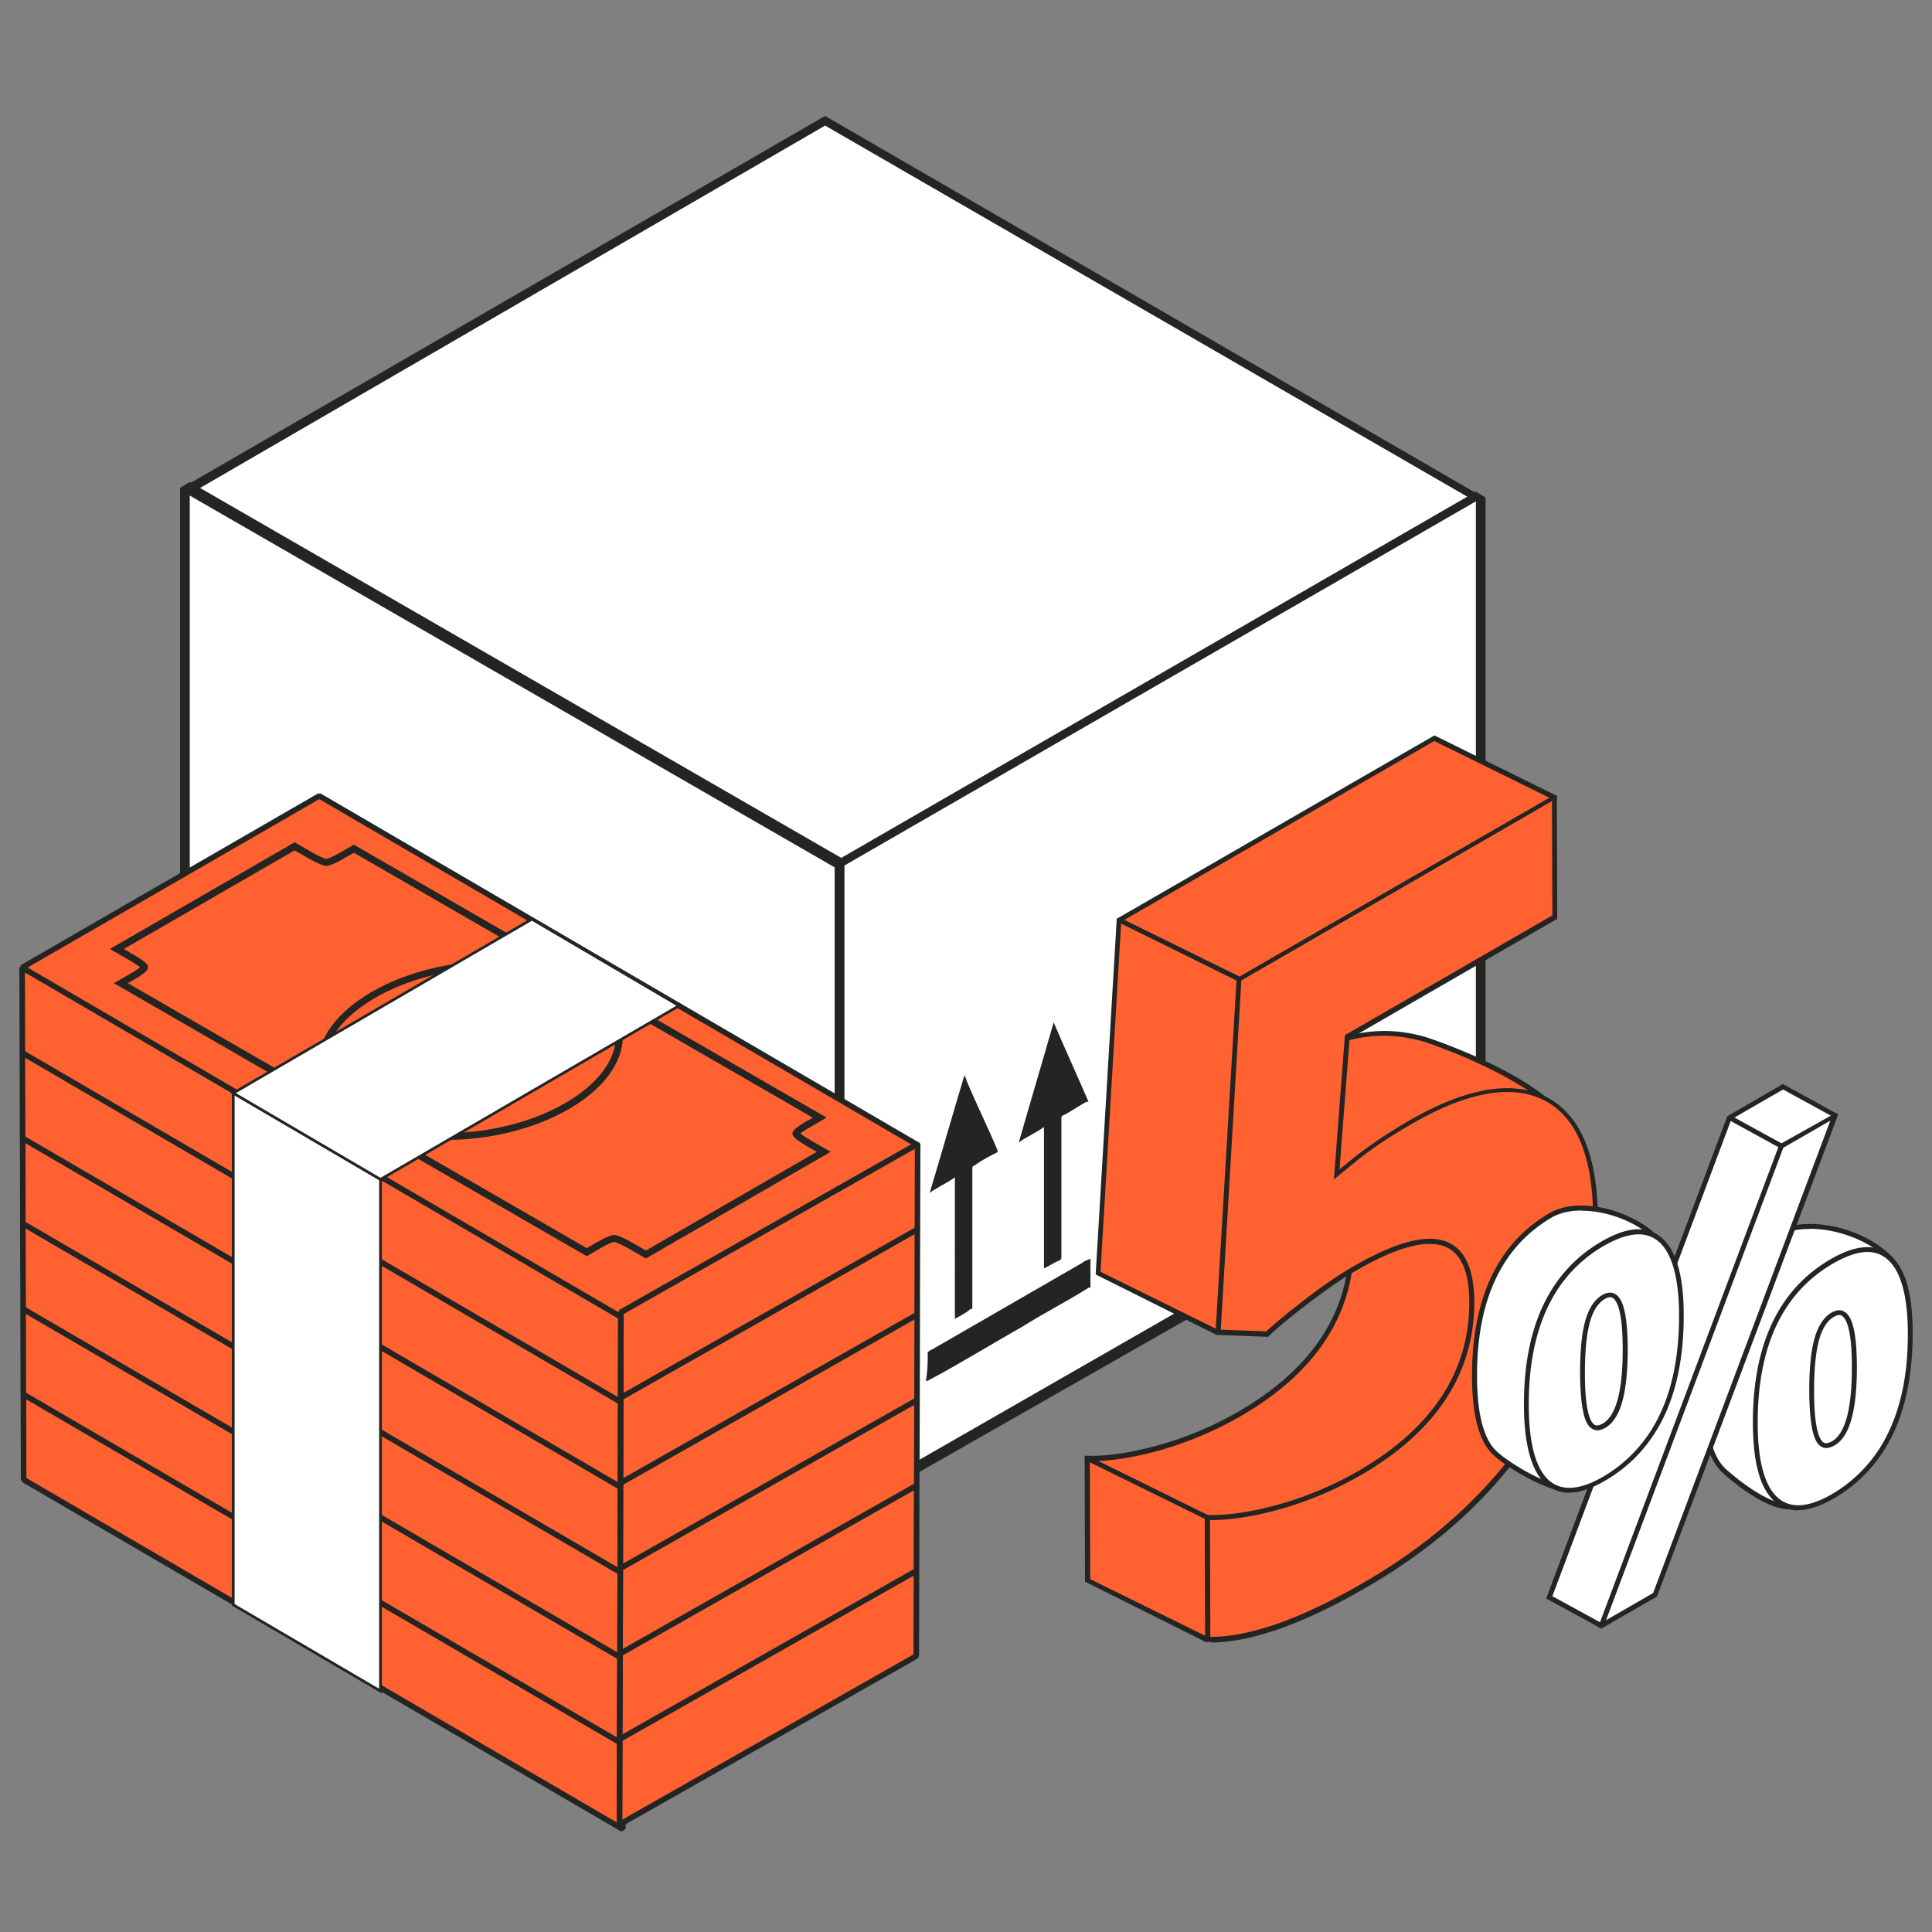 <svg xmlns="http://www.w3.org/2000/svg" width="100" height="100" fill="none"><rect width="100%" height="100%" fill="#808080" stroke="none"/><path fill="#fff" d="M42.707 6.2 9.422 25.35l4.01 2.305 1.604.902 5.715 3.309 17.845 10.226 4.913 2.807 5.213-3.008 4.611-2.606 23.36-13.434z"/><path fill="#242422" d="M43.509 45.2 9.421 25.65v-.401L42.706 6l34.087 19.75v.401zM10.023 25.45 43.51 44.598l32.683-18.747L42.707 6.5z"/><path fill="#fff" d="M43.507 44.698v33.586L28.87 69.962l-5.815-3.408-13.434-7.72V25.148l13.434 7.72 5.815 3.409z"/><path fill="#242422" d="M43.708 78.684 9.32 59.034V25.25l.502-.301 33.886 19.55zM9.822 58.734l33.385 19.148V44.898L9.822 25.65z"/><path fill="#fff" d="M43.508 44.698v33.585l33.084-19.048V25.549z"/><path fill="#242422" d="M43.208 78.684V44.597L76.392 25.45l.502.3v33.686l-.1.1zm.501-33.886v32.984l32.683-18.748V25.95z"/><path fill="#242422" d="M48.02 69.963c.1 0 .1-.1.2-.1l7.82-4.512c.1-.1.201-.1.402-.2v1.403c0 .1 0 .1-.1.1-1.103.703-2.306 1.304-3.41 2.006-1.603.902-3.208 1.905-4.912 2.807h-.1c.1-.501.1-1.003.1-1.504m6.016-4.311v-7.32c-.401.302-.903.502-1.304.803.602-2.105 1.203-4.11 1.805-6.216.602 1.404 1.203 2.707 1.805 4.11h-.1c-.402.201-.803.502-1.204.702-.1 0-.1.1-.1.2v7.119c0 .1 0 .1-.1.2-.1 0-.401.201-.802.402q.15-.15 0 0m-4.612 2.607V60.94c-.4.3-.902.501-1.303.802.602-2.005 1.203-4.11 1.805-6.115 0 .1.1.2.1.3.501 1.203 1.103 2.406 1.604 3.61v.1c-.401.2-.802.4-1.203.701-.1 0-.1.1-.1.2v7.12c0 .1 0 .1-.1.1-.1.1-.402.3-.803.5q.15 0 0 0"/><path fill="#FF6230" d="m74.236 38.185 6.216 3.068-14.136 9.905-.37 5.504.731-.602c.842-.691-1.123-.34.12-1.062 2.918-1.684 4.943-1.795 6.968-1.213 0 0 7.93 2.566 7.94 5.825 0 3.86-2.747 8.14-4.812 11.409-2.065 3.288-10.527 11.599-14.387 13.825l-6.215-3.068-.02-6.306c1.082.02 2.355-.17 3.79-.572a18 18 0 0 0 4.1-1.734c3.87-2.236 5.804-5.173 5.794-8.843-.01-3.488-2.015-4.07-6.035-1.744-.732.421 3.288.792 2.396 1.464-.872.662-2.717 4.391-3.268 4.902l-6.216-3.067 1.083-18.267z"/><path fill="#242422" d="m62.376 84.974-6.216-3.108v-.08l-.02-6.436h.13c1.083.03 2.336-.171 3.75-.562a18 18 0 0 0 4.08-1.724c3.81-2.206 5.745-5.143 5.734-8.732 0-1.444-.36-2.377-1.052-2.778-.943-.541-2.557-.16-4.802 1.143.14.1.631.24 1.002.341.942.27 1.524.451 1.584.772.02.08 0 .21-.17.341-.481.37-1.344 1.825-2.025 2.998-.532.892-.983 1.674-1.223 1.894l-.221.03-6.216-3.107 1.093-18.417.06-.03 16.382-9.454 6.215 3.068.13.06v.15l-14.135 9.905-.341 5.153.511-.42c.17-.141.17-.201.17-.201-.01-.03-.14-.08-.2-.1-.14-.05-.31-.12-.32-.271-.01-.15.12-.29.48-.502 2.647-1.523 4.753-1.894 7.058-1.223.331.11 8.02 2.627 8.031 5.946 0 3.83-2.617 7.98-4.732 11.318l-.1.16c-2.086 3.31-10.477 11.59-14.427 13.876h-.19zm-5.966-3.248 6.086 2.997c3.87-2.265 12.271-10.556 14.286-13.755l.1-.16c2.096-3.309 4.702-7.419 4.692-11.179 0-3.127-7.77-5.684-7.85-5.704-2.265-.652-4.25-.31-6.867 1.203-.32.19-.361.26-.361.27.01-.01.11.03.16.05.15.061.331.121.361.292s-.12.32-.26.43l-.963.783.391-5.845 14.016-9.815-5.965-2.938-16.202 9.354-1.072 18.116 6.055 2.988c.23-.27.672-1.003 1.123-1.785.732-1.253 1.574-2.666 2.095-3.068.06-.04.08-.08.08-.1-.03-.18-.922-.44-1.403-.571-.792-.22-1.183-.341-1.213-.562 0-.06.01-.16.15-.24 2.366-1.364 4.01-1.735 5.053-1.143.782.451 1.173 1.454 1.183 2.997 0 3.69-1.965 6.698-5.855 8.953a18.6 18.6 0 0 1-4.13 1.755c-1.354.38-2.577.581-3.64.581h-.05l.02 6.106z"/><path fill="#FF6230" d="m80.452 41.253.02 6.206-10.737 6.196-.552 7.108.732-.602c.842-.692 1.865-1.393 3.098-2.105 2.917-1.684 5.233-2.085 6.968-1.213 1.724.882 2.586 2.967 2.596 6.226 0 3.86-1.022 7.439-3.087 10.697-2.066 3.288-5.023 6.045-8.883 8.27-3.338 1.926-6.045 2.858-8.1 2.798l-.02-6.306c1.082.02 2.355-.17 3.789-.572a18 18 0 0 0 4.1-1.734c3.87-2.236 5.805-5.173 5.795-8.842-.01-3.49-2.015-4.07-6.035-1.745-.732.421-1.524.973-2.406 1.634-.873.662-1.584 1.243-2.136 1.755l-2.536-.1 1.083-18.267 16.321-9.424z"/><path fill="#242422" d="M62.676 84.975h-.3l-.02-6.557h.13c1.083.02 2.346-.16 3.75-.562a18 18 0 0 0 4.08-1.724c3.81-2.206 5.744-5.143 5.734-8.732 0-1.444-.36-2.376-1.052-2.777-.943-.542-2.557-.16-4.803 1.143-.691.39-1.443.912-2.396 1.634-.872.661-1.584 1.243-2.125 1.754l-.04.04-2.717-.1v-.13l1.093-18.337.06-.03 16.382-9.454.13.06.02 6.356-10.747 6.206-.522 6.757.511-.41c.853-.703 1.865-1.394 3.108-2.116 2.938-1.694 5.324-2.105 7.088-1.213 1.765.902 2.657 3.027 2.667 6.336 0 3.88-1.032 7.499-3.108 10.767-2.075 3.299-5.073 6.096-8.932 8.311-3.239 1.875-5.936 2.818-7.99 2.818zm-.05-.251h.05c2.015 0 4.662-.933 7.87-2.787 3.82-2.206 6.788-4.973 8.843-8.231 2.045-3.228 3.078-6.807 3.068-10.637 0-3.208-.863-5.264-2.527-6.116-1.684-.852-3.98-.44-6.847 1.213-1.233.712-2.236 1.394-3.078 2.096l-.962.782.571-7.47.06-.03 10.677-6.165-.02-5.915-16.08 9.284-1.063 18.075 2.356.09c.54-.5 1.253-1.082 2.105-1.734.952-.722 1.724-1.243 2.426-1.644 2.366-1.363 4.01-1.734 5.053-1.143.782.451 1.173 1.454 1.183 2.998 0 3.69-1.965 6.697-5.855 8.953a18.6 18.6 0 0 1-4.13 1.754c-1.354.381-2.577.582-3.64.582h-.06l.02 6.055z"/><path fill="#242422" d="m64.07 50.787-6.216-3.068.11-.22 6.216 3.057zm-1.643 27.861L56.21 75.59l.11-.23 6.216 3.067z"/><path fill="#fff" d="M97.835 65.134c.702.641-1.634.471-1.624 2.416 0 2.025.451 4.933-.22 6.356-.682 1.424-1.765 4.04-3.289 4.1-1.394.05-3.459-1.884-3.459-1.884-.692-.652-1.042-1.955-1.052-3.93-.01-4.04 1.313-6.837 3.97-8.371 1.303-.752 4.19-.211 5.684 1.313z"/><path fill="#242422" d="M92.633 78.127c-1.424 0-3.41-1.835-3.49-1.915-.731-.682-1.082-1.995-1.092-4.03-.01-4.07 1.343-6.928 4.03-8.482 1.303-.752 4.25-.28 5.835 1.334.13.12.18.23.17.34-.03.19-.23.301-.52.452-.522.28-1.244.651-1.244 1.714 0 .551.04 1.163.07 1.804.1 1.745.2 3.54-.31 4.602-.06.13-.131.27-.201.421-.692 1.474-1.735 3.69-3.198 3.74h-.06zm1.032-14.517c-.581 0-1.093.1-1.454.31-2.606 1.504-3.92 4.282-3.91 8.262 0 1.925.341 3.218 1.013 3.84.02.02 1.995 1.844 3.319 1.844h.05c1.313-.05 2.316-2.185 2.977-3.599.07-.15.14-.29.2-.421.482-1.003.382-2.847.281-4.481-.04-.652-.07-1.264-.07-1.825 0-1.203.862-1.664 1.374-1.935.17-.09.38-.2.39-.26 0-.02-.02-.06-.09-.131-1.042-1.063-2.736-1.614-4.08-1.614z"/><path fill="#fff" d="m89.504 57.855 2.777-1.604 2.687 1.474-12.09 26.427-2.688-1.474z"/><path fill="#242422" d="m82.878 84.293-2.848-1.555 9.374-24.963 2.877-1.664.06.03 2.788 1.534-.05.11-12.201 26.518zm-2.527-1.675 2.476 1.354 11.99-26.197-2.525-1.383-2.677 1.543z"/><path fill="#fff" d="M84.893 71.911c-.682 1.424-1.794 5.003-3.318 5.204-1.243.16-3.51-1.244-4.201-1.895-.692-.652-1.043-1.965-1.053-3.95-.01-4.04 1.314-6.838 3.97-8.372 1.304-.752 3.63-.27 5.103.862.752.582-1.042.923-1.032 2.868 0 2.035 1.223 3.86.541 5.273z"/><path fill="#242422" d="M81.374 77.245c-1.324 0-3.43-1.324-4.09-1.946-.723-.671-1.084-2.035-1.094-4.04-.01-4.07 1.344-6.927 4.03-8.481 1.304-.752 3.65-.351 5.234.882.14.11.22.23.23.36.02.221-.15.412-.37.653-.361.4-.852.952-.852 1.954 0 .833.21 1.615.41 2.377.281 1.072.542 2.085.13 2.957-.14.29-.29.662-.47 1.093-.702 1.694-1.665 4.01-2.938 4.18-.07 0-.14.01-.22.01m.48-14.588c-.57 0-1.092.11-1.503.341-2.607 1.504-3.92 4.281-3.9 8.261 0 1.935.351 3.239 1.013 3.86.651.612 2.897 2.005 4.1 1.865 1.133-.15 2.106-2.486 2.747-4.03.18-.431.33-.812.481-1.103.381-.782.14-1.715-.14-2.777-.2-.782-.411-1.584-.411-2.436 0-1.103.551-1.715.912-2.116.17-.19.321-.35.311-.471 0-.05-.05-.11-.13-.18-.993-.773-2.326-1.204-3.46-1.204z"/><path fill="#fff" d="M97.836 65.134c.702.641 1.053 1.945 1.053 3.89 0 2.025-.331 3.749-1.013 5.163-.682 1.423-1.684 2.506-3.008 3.278-1.263.732-2.255.782-2.947.13-.692-.651-1.043-1.955-1.053-3.93-.01-4.04 1.314-6.837 3.97-8.371 1.304-.752 2.306-.802 3.008-.16zm-2.958 9.584c.742-.421 1.103-1.755 1.103-3.98 0-2.216-.38-3.108-1.123-2.677-.38.22-.661.652-.832 1.303-.17.642-.26 1.524-.25 2.657 0 1.123.09 1.915.27 2.366.17.451.451.572.842.341"/><path fill="#242422" d="M93.075 78.177c-.482 0-.903-.161-1.254-.492-.731-.681-1.082-1.995-1.092-4.03-.01-4.07 1.343-6.928 4.03-8.482 1.343-.782 2.406-.822 3.148-.14.732.672 1.093 1.975 1.093 3.98 0 2.035-.341 3.79-1.023 5.223-.692 1.434-1.724 2.557-3.068 3.329-.692.4-1.313.601-1.845.601zm3.589-13.375c-.502 0-1.093.201-1.775.592-2.606 1.504-3.92 4.28-3.91 8.261 0 1.925.341 3.218 1.013 3.84.651.601 1.584.551 2.797-.14a7.3 7.3 0 0 0 2.957-3.219c.672-1.393 1.013-3.118 1.003-5.113 0-1.905-.35-3.188-1.013-3.8q-.45-.42-1.082-.42zm-2.136 10.146c-.06 0-.12 0-.17-.03-.18-.06-.331-.24-.431-.501-.18-.471-.271-1.253-.281-2.406 0-1.143.08-2.025.26-2.687.181-.672.482-1.143.893-1.384.25-.14.471-.16.662-.05.44.25.641 1.153.651 2.838 0 2.295-.37 3.639-1.163 4.09-.15.08-.28.13-.41.13zm.662-6.877q-.12 0-.27.09c-.352.2-.612.622-.773 1.223-.17.632-.25 1.514-.25 2.627 0 1.103.09 1.885.26 2.316.08.2.17.32.281.36.1.03.23 0 .38-.08.693-.4 1.044-1.704 1.034-3.88 0-1.924-.291-2.486-.522-2.626a.3.3 0 0 0-.14-.04z"/><path fill="#fff" d="m92.192 59.328 2.777-1.604-9.314 24.823-2.777 1.604z"/><path fill="#242422" d="M82.728 84.202 92.1 59.238l2.918-1.634.13.07-9.384 24.964-2.877 1.654zm9.574-24.793L83.129 83.86l2.436-1.404 9.173-24.452z"/><path fill="#fff" d="M86.026 73.284c-.682 1.423-1.685 2.516-3.018 3.278-1.273.732-2.256.772-2.947.13-.692-.651-1.043-1.964-1.053-3.95-.01-4.04 1.313-6.837 3.97-8.37 1.303-.753 2.306-.803 3.008-.161.701.641 1.052 1.945 1.052 3.89 0 2.035-.33 3.76-1.012 5.183m-3.84.17c.17.451.451.572.842.351.742-.431 1.103-1.754 1.103-3.99 0-2.216-.381-3.108-1.123-2.677-.38.22-.662.652-.832 1.303-.17.642-.26 1.534-.25 2.657 0 1.123.09 1.915.27 2.366"/><path fill="#242422" d="M81.224 77.264c-.481 0-.902-.16-1.253-.491-.722-.672-1.083-2.035-1.093-4.04-.01-4.07 1.343-6.928 4.03-8.482 1.354-.782 2.406-.832 3.148-.14.732.671 1.093 1.974 1.093 3.98 0 2.045-.34 3.81-1.023 5.233-.691 1.434-1.724 2.556-3.067 3.328-.692.401-1.314.602-1.845.602zm3.59-13.374c-.502 0-1.104.2-1.775.581-2.607 1.504-3.92 4.281-3.91 8.261 0 1.935.35 3.239 1.012 3.86.652.602 1.594.552 2.807-.14a7.3 7.3 0 0 0 2.958-3.228c.672-1.394 1.002-3.118 1.002-5.123 0-1.905-.35-3.188-1.012-3.8a1.57 1.57 0 0 0-1.083-.411m-2.136 10.136c-.06 0-.12 0-.18-.03-.181-.07-.332-.241-.432-.502-.18-.47-.27-1.253-.28-2.406 0-1.133.08-2.045.26-2.687.18-.671.481-1.132.892-1.373.25-.14.471-.16.662-.05.441.25.642 1.153.652 2.837 0 2.296-.371 3.64-1.163 4.09-.15.08-.281.13-.411.13zm.651-6.878a.54.54 0 0 0-.27.09c-.351.211-.612.622-.772 1.224-.17.621-.251 1.503-.251 2.626 0 1.103.09 1.885.26 2.316q.118.3.281.361c.1.04.231 0 .381-.08.692-.401 1.043-1.704 1.033-3.88 0-1.925-.29-2.486-.521-2.627a.3.3 0 0 0-.14-.04zm6.222-9.428-.121.22 2.69 1.475.12-.22zm-45.79 3.911 3.845-2.221-.144-.248-3.845 2.221zm-.073-.124-.074-.124-.073.124zm3.845-2.221h.144l-.218-.124z"/><path fill="#242422" d="m39.916 63.847 3.845-2.216-.143-.248-3.846 2.216zm-.07-.124-.073-.124-.074.124zm3.845-2.216h.144l-.217-.124zM1.15 76.71l31.01 18.089.145-.248L1.293 76.46zm31.08 17.965h.144l-.07-.124zM1.22 76.585l.073-.123-.217.124z"/><path fill="#FF6230" d="M32.232 94.675 1.22 76.585l-.01-4.415 31.01 18.088z"/><path fill="#242422" d="m32.076 90.258.011 4.417h.288l-.012-4.417zM1.138 72.292l31.011 18.09.144-.248-31.011-18.09zm.228 4.29-.011-4.416h-.288l.012 4.417zm30.938 17.966L1.293 76.458l-.144.249 31.011 18.09zm-.084-4.293h.143l-.07-.124zM1.208 72.165l.074-.124-.218.124zm.011 4.418h-.143l.07.124zm31.012 18.09-.073.123.217-.124z"/><path fill="#242422" d="m32.376 94.675-.011-4.417h-.288l.011 4.417zm-.155-4.417-.073-.124-.074.124zm.011 4.417h-.144l.217.124z"/><path fill="#FF6230" d="M32.22 90.257 1.209 72.168l-.012-4.414 31.006 18.083z"/><path fill="#242422" d="m32.057 85.838.017 4.42h.288l-.017-4.423h-.288zM1.122 67.878l31.006 18.084.144-.248L1.266 67.63zm.229 4.29-.012-4.417h-.287l.011 4.418zm30.938 17.966L1.277 72.044l-.143.249 31.01 18.089zm-.088-4.296h.144l-.07-.124zM1.196 67.754l.073-.124-.217.124zm.01 4.417h-.143l.07.124zm31.012 18.09-.073.124.217-.124z"/><path fill="#242422" d="m32.363 90.258-.017-4.42h-.287l.016 4.423h.288zm-.16-4.42-.074-.124-.073.124zm.016 4.42h-.144l.217.124z"/><path fill="#FF6230" d="M32.202 85.837 1.197 67.754 1.18 63.33l31.01 18.09z"/><path fill="#242422" d="m32.048 81.42.012 4.418h.287l-.011-4.417zM1.11 63.456l31.012 18.09.144-.249-31.012-18.09zm.232 4.296-.017-4.42h-.288l.017 4.423h.288zm30.935 17.96L1.27 67.627l-.144.248L32.133 85.96zm-.085-4.293h.144l-.07-.124zM1.181 63.328l.073-.124-.217.124zm.017 4.42h-.144l.07.124zm31.005 18.084-.073.124.217-.124z"/><path fill="#242422" d="m32.347 85.838-.012-4.418h-.287l.011 4.418zm-.156-4.418-.073-.124-.073.124zm.012 4.418h-.144l.217.124z"/><path fill="#FF6230" d="M32.192 81.42 1.18 63.335l-.011-4.417L32.18 77.006z"/><path fill="#242422" d="m32.038 77.006.011 4.417h.288l-.012-4.417zM1.1 59.04l31.01 18.09.144-.248-31.012-18.09zm.228 4.29-.011-4.416h-.288l.011 4.417zm30.938 17.966L1.255 63.206l-.144.249 31.011 18.09zm-.084-4.293h.143l-.07-.124zM1.17 58.913l.073-.123-.217.124zm.011 4.418h-.143l.07.124zm31.012 18.09-.073.123.217-.124z"/><path fill="#242422" d="m32.337 81.42-.012-4.417h-.287l.011 4.417zm-.155-4.417-.074-.124-.073.124zm.011 4.417h-.144l.217.124z"/><path fill="#FF6230" d="M32.18 77 1.169 58.911l-.012-4.414 31.009 18.089z"/><path fill="#242422" d="m32.023 72.586.011 4.417h.288l-.011-4.418zM1.085 54.62l31.011 18.09.144-.248-31.01-18.09zm.228 4.29-.01-4.417h-.288l.01 4.418zm30.939 17.966L1.24 58.786l-.144.249 31.012 18.089zm-.085-4.293h.144l-.07-.124zM1.155 54.493l.074-.124-.217.124zm.012 4.418h-.144l.07.124zM32.178 77l-.073.124.217-.124z"/><path fill="#242422" d="m32.325 77-.011-4.417h-.288L32.037 77zm-.155-4.417-.073-.124-.074.124zM32.181 77h-.143l.217.124zm3.892-10.929 3.846-2.221-.144-.248-3.845 2.221zM36 65.947l-.073-.124-.074.124zm3.845-2.221h.144l-.217-.124z"/><path fill="#FF6230" d="M32.166 72.586 1.158 54.496l-.014-4.417 31.011 18.09z"/><path fill="#242422" d="m32.011 68.169.012 4.417h.287l-.011-4.418zM1.073 50.202l31.012 18.09.143-.249-31.01-18.089zm.229 4.29-.012-4.417h-.287l.011 4.418zM32.24 72.46 1.228 54.369l-.143.249 31.011 18.09zm-.085-4.293h.144l-.07-.124zM1.144 50.076l.073-.124-.217.124zm.011 4.418h-.144l.07.124zm31.011 18.089-.073.124.217-.124z"/><path fill="#242422" d="m32.229 68.292 3.845-2.221-.144-.248-3.845 2.221zm.084 4.29-.01-4.417h-.288l.01 4.418zm-.155-4.417-.073-.124-.073.124zm.012 4.418h-.144l.217.124zm3.833-6.636h.144l-.217-.124z"/><path fill="#FF6230" d="m47.535 59.286-31.011-18.09-15.38 8.883 31.011 18.09z"/><path fill="#242422" d="m32.228 68.292 15.38-8.882-.143-.248-15.38 8.882zM1.073 50.203l31.012 18.09.143-.249L1.217 49.955zm15.38-9.13-15.38 8.882.144.248 15.38-8.882zM47.61 59.162l-31.012-18.09-.144.249L47.466 59.41zm-15.451 9.006-.073.124h.143l-.073-.124zM1.147 50.08l-.074-.124v.248zm15.38-8.882.073-.125h-.144l.074.124zm31.011 18.089.074.124v-.248zM32.231 94.675l-.073-.124-.073.124zm15.121-9.082-15.36 8.713.143.248 15.36-8.713zm-15.36 8.713-.071.124h.144zm15.577-8.587-.217-.124.073.124z"/><path fill="#FF6230" d="m32.063 94.43 15.36-8.714.011-4.414-15.36 8.71z"/><path fill="#242422" d="m31.932 90.013-.011 4.417h.287l.012-4.415h-.288zm15.434-8.838-15.36 8.713.143.248 15.36-8.713zm.203 4.541.011-4.417h-.287l-.012 4.415h.288zm-15.434 8.838 15.36-8.714-.143-.248-15.36 8.714zm-.133-4.666-.07.124h.144zm15.578-8.586-.217-.124.073.124zm-.084 4.541.07-.124h-.144zM31.918 94.43l.217.124-.073-.124z"/><path fill="#242422" d="m32.208 94.43.012-4.417h-.288l-.011 4.414h.287zm.012-4.415-.074-.124-.073.124zm-.229 4.542.217-.124h-.143z"/><path fill="#FF6230" d="m32.075 90.013 15.36-8.71.012-4.418-15.355 8.708z"/><path fill="#242422" d="m31.948 85.593-.017 4.42h.288l.017-4.42zm15.429-8.832-15.358 8.708.144.248 15.357-8.708zm.203 4.541.01-4.417h-.287l-.011 4.414h.288zM32.146 90.14l15.36-8.713-.144-.248-15.36 8.713zm-.13-4.668-.07.124h.143zm15.572-8.583-.217-.124.073.124zm-.085 4.54.07-.123h-.143zm-15.577 8.588.217.123-.074-.123z"/><path fill="#242422" d="m32.22 90.013.016-4.42h-.287l-.017 4.42zm.016-4.42-.073-.124-.073.124zm-.231 4.544.217-.124h-.144z"/><path fill="#FF6230" d="m32.089 85.592 15.358-8.707.017-4.42-15.361 8.71z"/><path fill="#242422" d="m31.962 81.175-.012 4.417h.288l.011-4.414h-.288zm15.43-8.837-15.36 8.713.144.248 15.36-8.713zm.2 4.544.017-4.42h-.287l-.017 4.42zm-15.428 8.832 15.358-8.708-.144-.248-15.357 8.708zm-.132-4.666-.07.124h.143zm15.578-8.586-.218-.124.074.124zm-.088 4.544.07-.124h-.143zM31.95 85.59l.217.124-.073-.124z"/><path fill="#242422" d="m32.238 85.592.011-4.417h-.288l-.01 4.414h.287zm.011-4.414-.073-.124-.074.124zm-.228 4.541.217-.124h-.144z"/><path fill="#FF6230" d="m32.103 81.175 15.361-8.71.011-4.418-15.36 8.713z"/><path fill="#242422" d="m31.971 76.76-.011 4.418h.288l.01-4.415h-.287zm15.434-8.837-15.36 8.713.143.249 15.36-8.714zm.203 4.541.011-4.417h-.287l-.011 4.415h.287zm-15.431 8.838 15.36-8.714-.143-.248-15.36 8.714zm-.133-4.666-.07.124h.144zm15.578-8.586-.217-.124.073.124zm-.084 4.541.07-.124h-.144zM31.96 81.178l.217.124-.073-.124z"/><path fill="#242422" d="m32.248 81.175.01-4.417h-.287l-.011 4.414h.288zm.01-4.415-.073-.124-.073.124zm-.228 4.542.218-.124h-.144z"/><path fill="#FF6230" d="m32.116 76.755 15.36-8.71.012-4.418-15.36 8.71z"/><path fill="#242422" d="m31.983 72.337-.012 4.418h.288l.011-4.415h-.287zm15.43-8.837-15.36 8.713.144.249 15.36-8.714zm.204 4.541.011-4.417h-.288l-.01 4.414h.287zM32.183 76.88l15.36-8.714-.143-.248-15.36 8.714zm-.133-4.666-.07.124h.144zm15.578-8.586-.217-.124.073.124zm-.085 4.541.07-.124h-.143zm-15.577 8.587.217.124-.073-.124z"/><path fill="#242422" d="m32.258 76.755.011-4.417h-.287l-.011 4.414h.287zm.011-4.414-.073-.124-.073.124zm-.228 4.54.217-.123h-.144z"/><path fill="#FF6230" d="m32.127 72.34 15.363-8.713.012-4.417-15.361 8.713z"/><path fill="#242422" d="m31.996 67.923-.012 4.418h.288l.011-4.415h-.288zm15.43-8.837-15.36 8.713.144.248 15.36-8.713zm.203 4.541.012-4.417h-.288l-.011 4.414h.288zM32.2 72.464l15.36-8.713-.144-.248-15.36 8.713zm-.133-4.665-.07.124h.143zm15.578-8.587-.218-.123.074.123zm-.085 4.542.07-.124h-.143zM31.981 72.34l.218.124-.074-.124z"/><path fill="#242422" d="m32.269 72.34.011-4.417h-.287l-.012 4.414h.288zm.011-4.415-.073-.123-.073.123zm-.228 4.542.217-.124h-.144z"/><path fill="#242422" d="m47.426 59.086-15.36 8.713.143.248 15.36-8.713zm-15.36 8.961h.143l-.073-.124-.074.124zm15.504-8.713v-.248l-.074.124zM32.208 94.43l-.073-.124-.073.124z"/><path fill="#fff" d="m19.695 87.532-7.62-4.468V56.557l7.62 4.48z"/><path fill="#242422" d="m19.765 87.653-7.763-4.55v-26.67l7.763 4.561zm-7.622-4.628 7.481 4.383V61.076l-7.481-4.395zm21.29-17.885-.702-.405a7 7 0 0 0-.677-.358 1.2 1.2 0 0 0-.265-.096s-.048.008-.135.042q-.223.083-.59.293l-.695.403L5.897 50.891l.877-.508q.334-.194.479-.315l-.065-.051a7 7 0 0 0-.62-.39l-.88-.51 9.562-5.519.702.406c.302.175.51.285.677.358.169.076.248.093.265.096 0 0 .048-.008.135-.042q.223-.084.59-.293l.696-.404 24.471 14.129-.877.507q-.334.194-.479.316l.065.05c.127.097.319.215.62.39l.88.507-9.562 5.52zm-1.635-1.217h.003c.056.003.172.022.4.127.177.079.397.194.71.375l.522.301 8.843-5.105-.341-.197a7 7 0 0 1-.654-.412c-.175-.132-.231-.211-.251-.27q-.057-.14.14-.319a3.5 3.5 0 0 1 .562-.378l.338-.194-23.753-13.714-.518.298a4.3 4.3 0 0 1-.643.319.9.9 0 0 1-.273.065c-.057-.003-.17-.023-.4-.127a8 8 0 0 1-.711-.375l-.522-.302-8.843 5.105.341.198c.313.18.513.307.654.411.209.155.248.24.26.3.011.129-.08.225-.147.287a3.5 3.5 0 0 1-.56.377l-.34.195L30.37 64.602l.518-.299c.265-.152.474-.256.646-.318a.8.8 0 0 1 .27-.065z"/><path fill="#242422" d="M23.096 59.001c-1.779 0-3.464-.355-4.721-1.08-1.244-.718-1.929-1.722-1.929-2.83 0-1.358 1.024-2.729 2.808-3.758 3.29-1.9 8.248-2.128 11.056-.507 1.243.719 1.928 1.722 1.928 2.83 0 1.36-1.023 2.73-2.808 3.758-1.815 1.049-4.14 1.587-6.331 1.587zm-3.664-7.36c-1.67.964-2.628 2.221-2.628 3.447 0 .976.62 1.87 1.748 2.52 2.706 1.562 7.504 1.337 10.695-.507 1.669-.964 2.628-2.221 2.628-3.447 0-.976-.62-1.87-1.748-2.52-2.706-1.562-7.504-1.337-10.695.507"/><path fill="#fff" d="m19.694 61.045-7.62-4.466 15.457-9.003 7.622 4.479z"/><path fill="#242422" d="m19.694 61.127-.037-.02-7.726-4.527.104-.06 15.493-9.023.037.02 7.726 4.538-.104.06-15.493 9.009zm-7.481-4.547 7.481 4.383 15.318-8.908-7.481-4.398-15.318 8.92z"/></svg>
